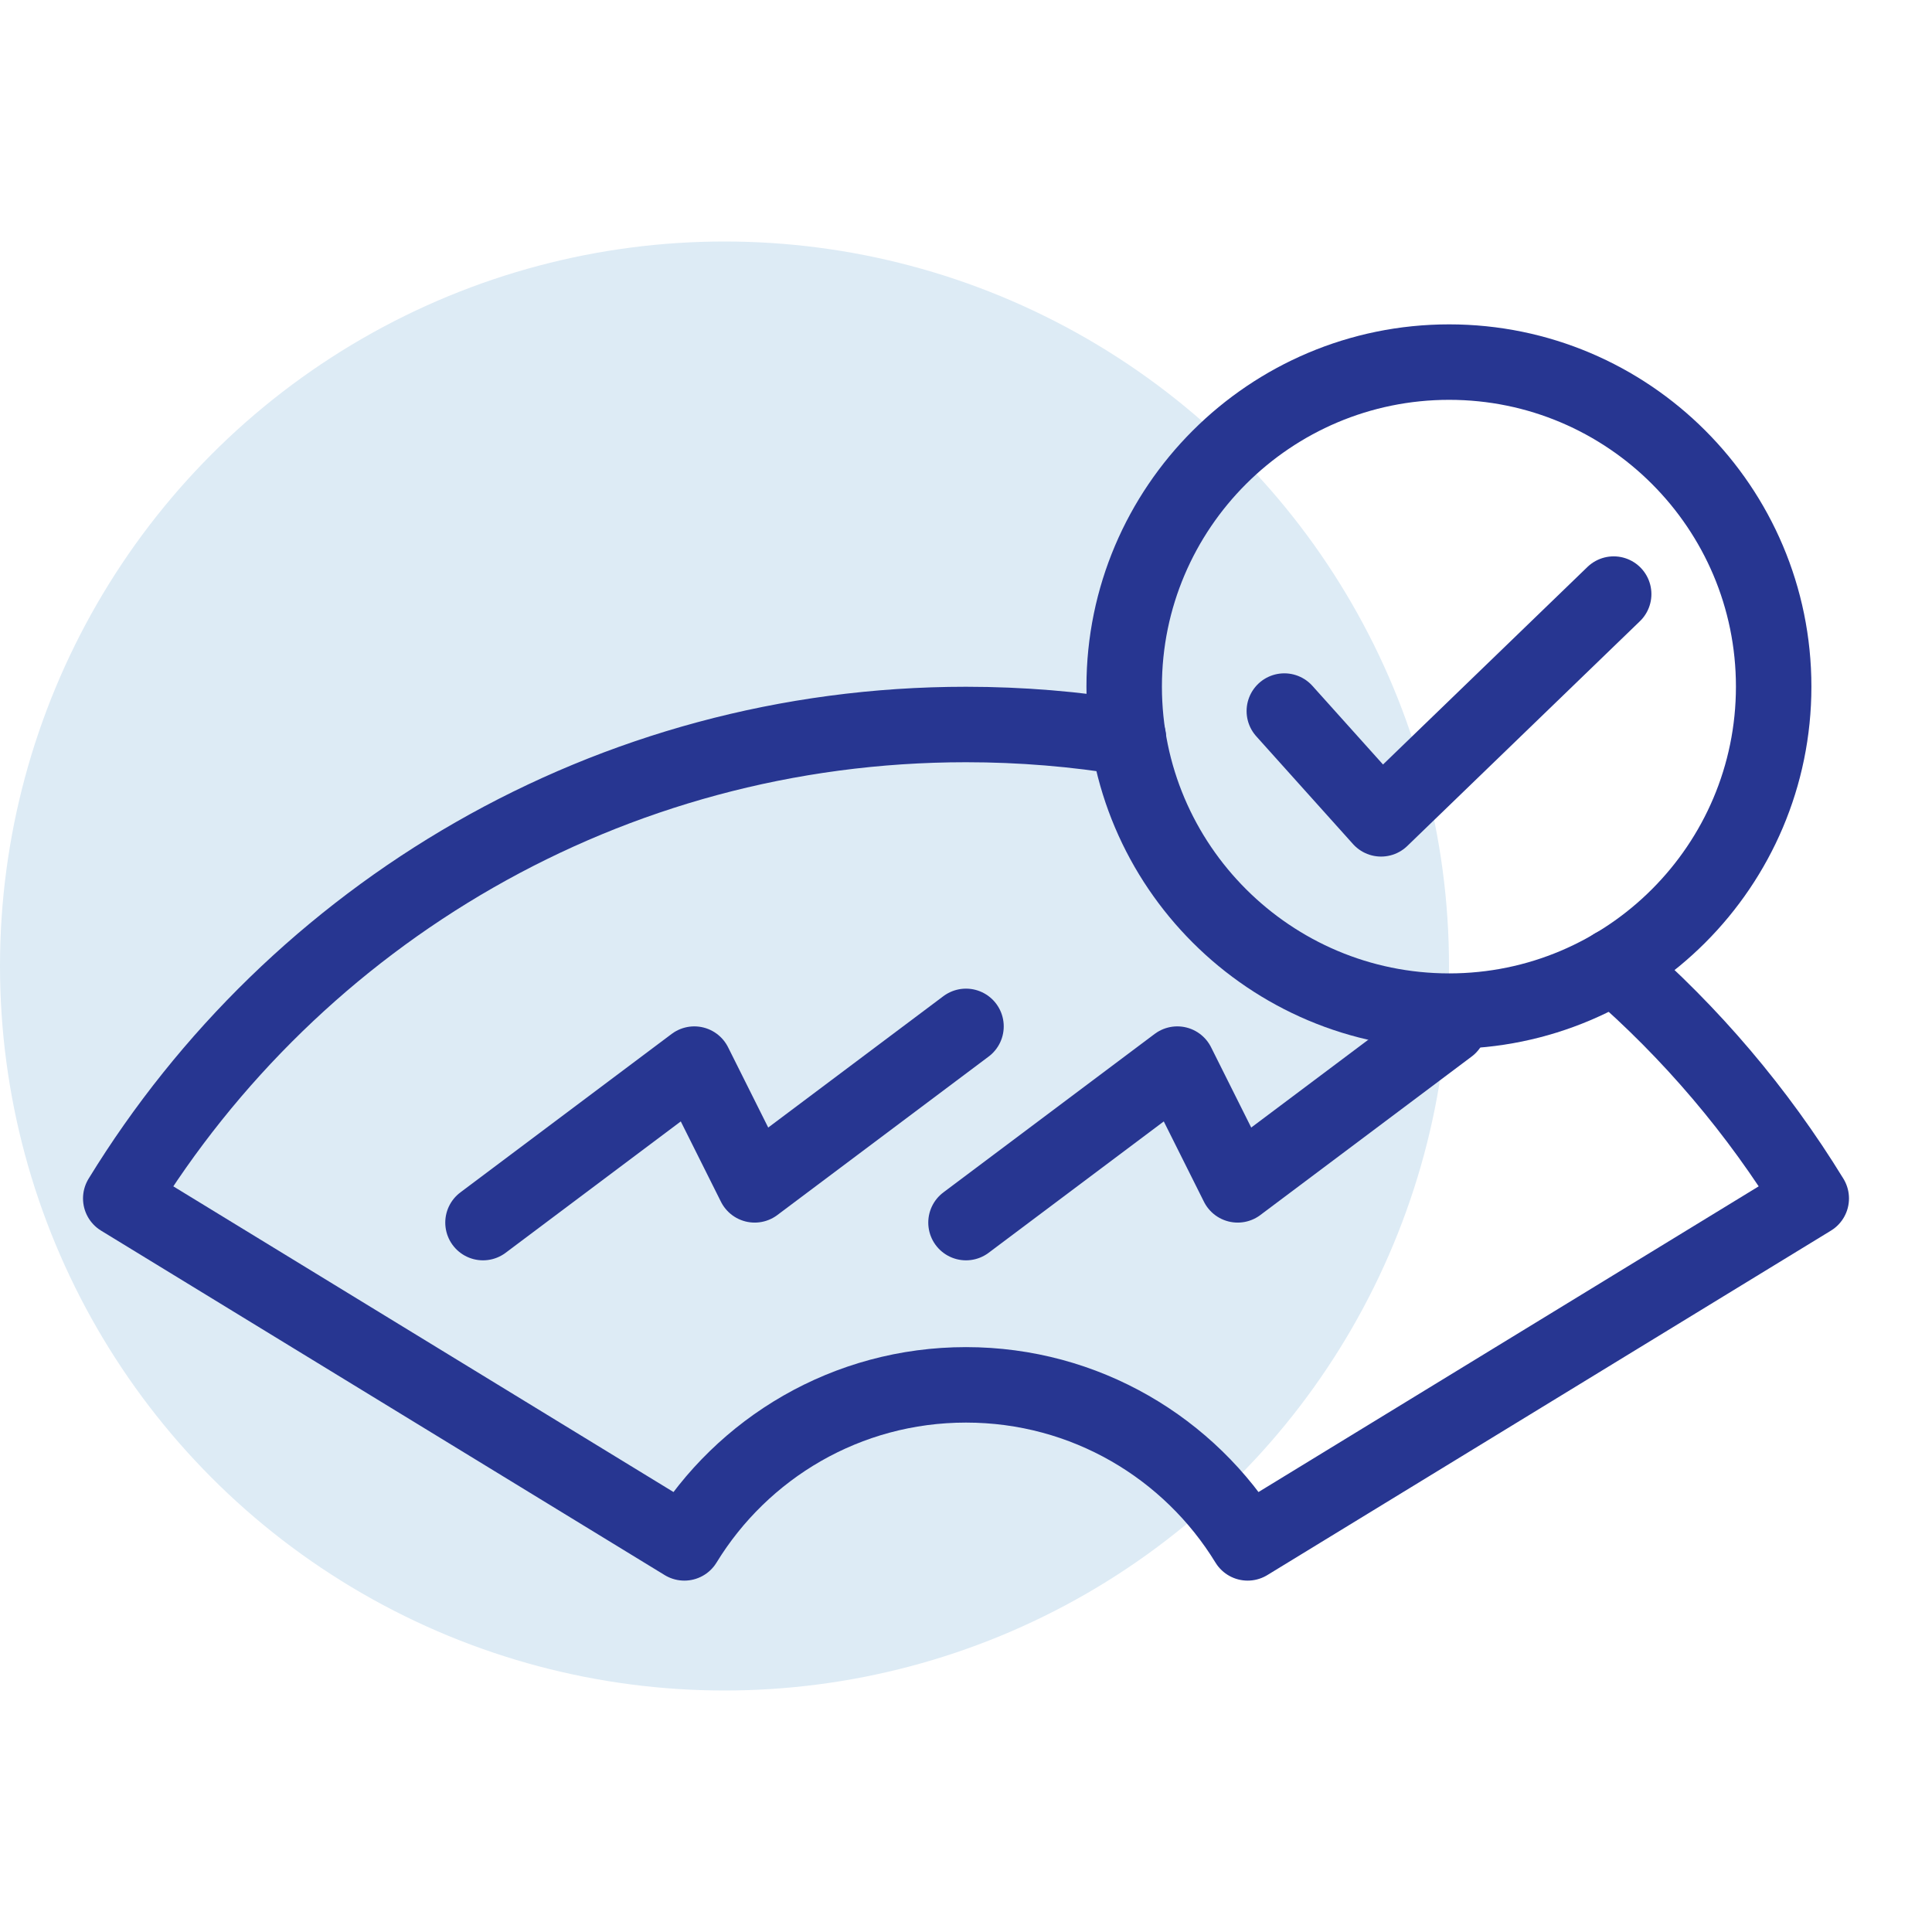 <?xml version="1.0" encoding="UTF-8"?>
<svg xmlns="http://www.w3.org/2000/svg" viewBox="0 0 128 128">
  <defs>
    <style>
      .cls-1 {
        fill: none;
        stroke: #273691;
        stroke-linecap: round;
        stroke-linejoin: round;
        stroke-width: 5px;
      }

      .cls-2 {
        fill: #ddebf5;
      }
    </style>
  </defs>
  <g id="circle">
    <circle class="cls-2" cx="48" cy="64" r="48"/>
  </g>
  <g id="icon">
    <g>
      <polyline class="cls-1" points="85.09 47.11 91.5 54.25 106.91 39.36"/>
      <path class="cls-1" d="M96.01,66.99c-11.87,0-21.53-9.64-21.53-21.5s9.66-21.5,21.53-21.5,21.5,9.64,21.5,21.5-9.64,21.5-21.5,21.5Z"/>
      <g>
        <polyline class="cls-1" points="32 81 46 70.5 50 78.5 64 68"/>
        <polyline class="cls-1" points="64 81 78 70.5 82 78.5 96 68"/>
      </g>
      <path class="cls-1" d="M106.93,64c5.11,4.42,9.52,9.61,13.07,15.4l-37.34,22.82c-3.84-6.28-10.76-10.47-18.66-10.47s-14.82,4.19-18.66,10.47l-37.34-22.82c11.54-18.83,32.3-31.4,56-31.4,3.66,0,7.26.3,10.76.88"/>
    </g>
  </g>
</svg>